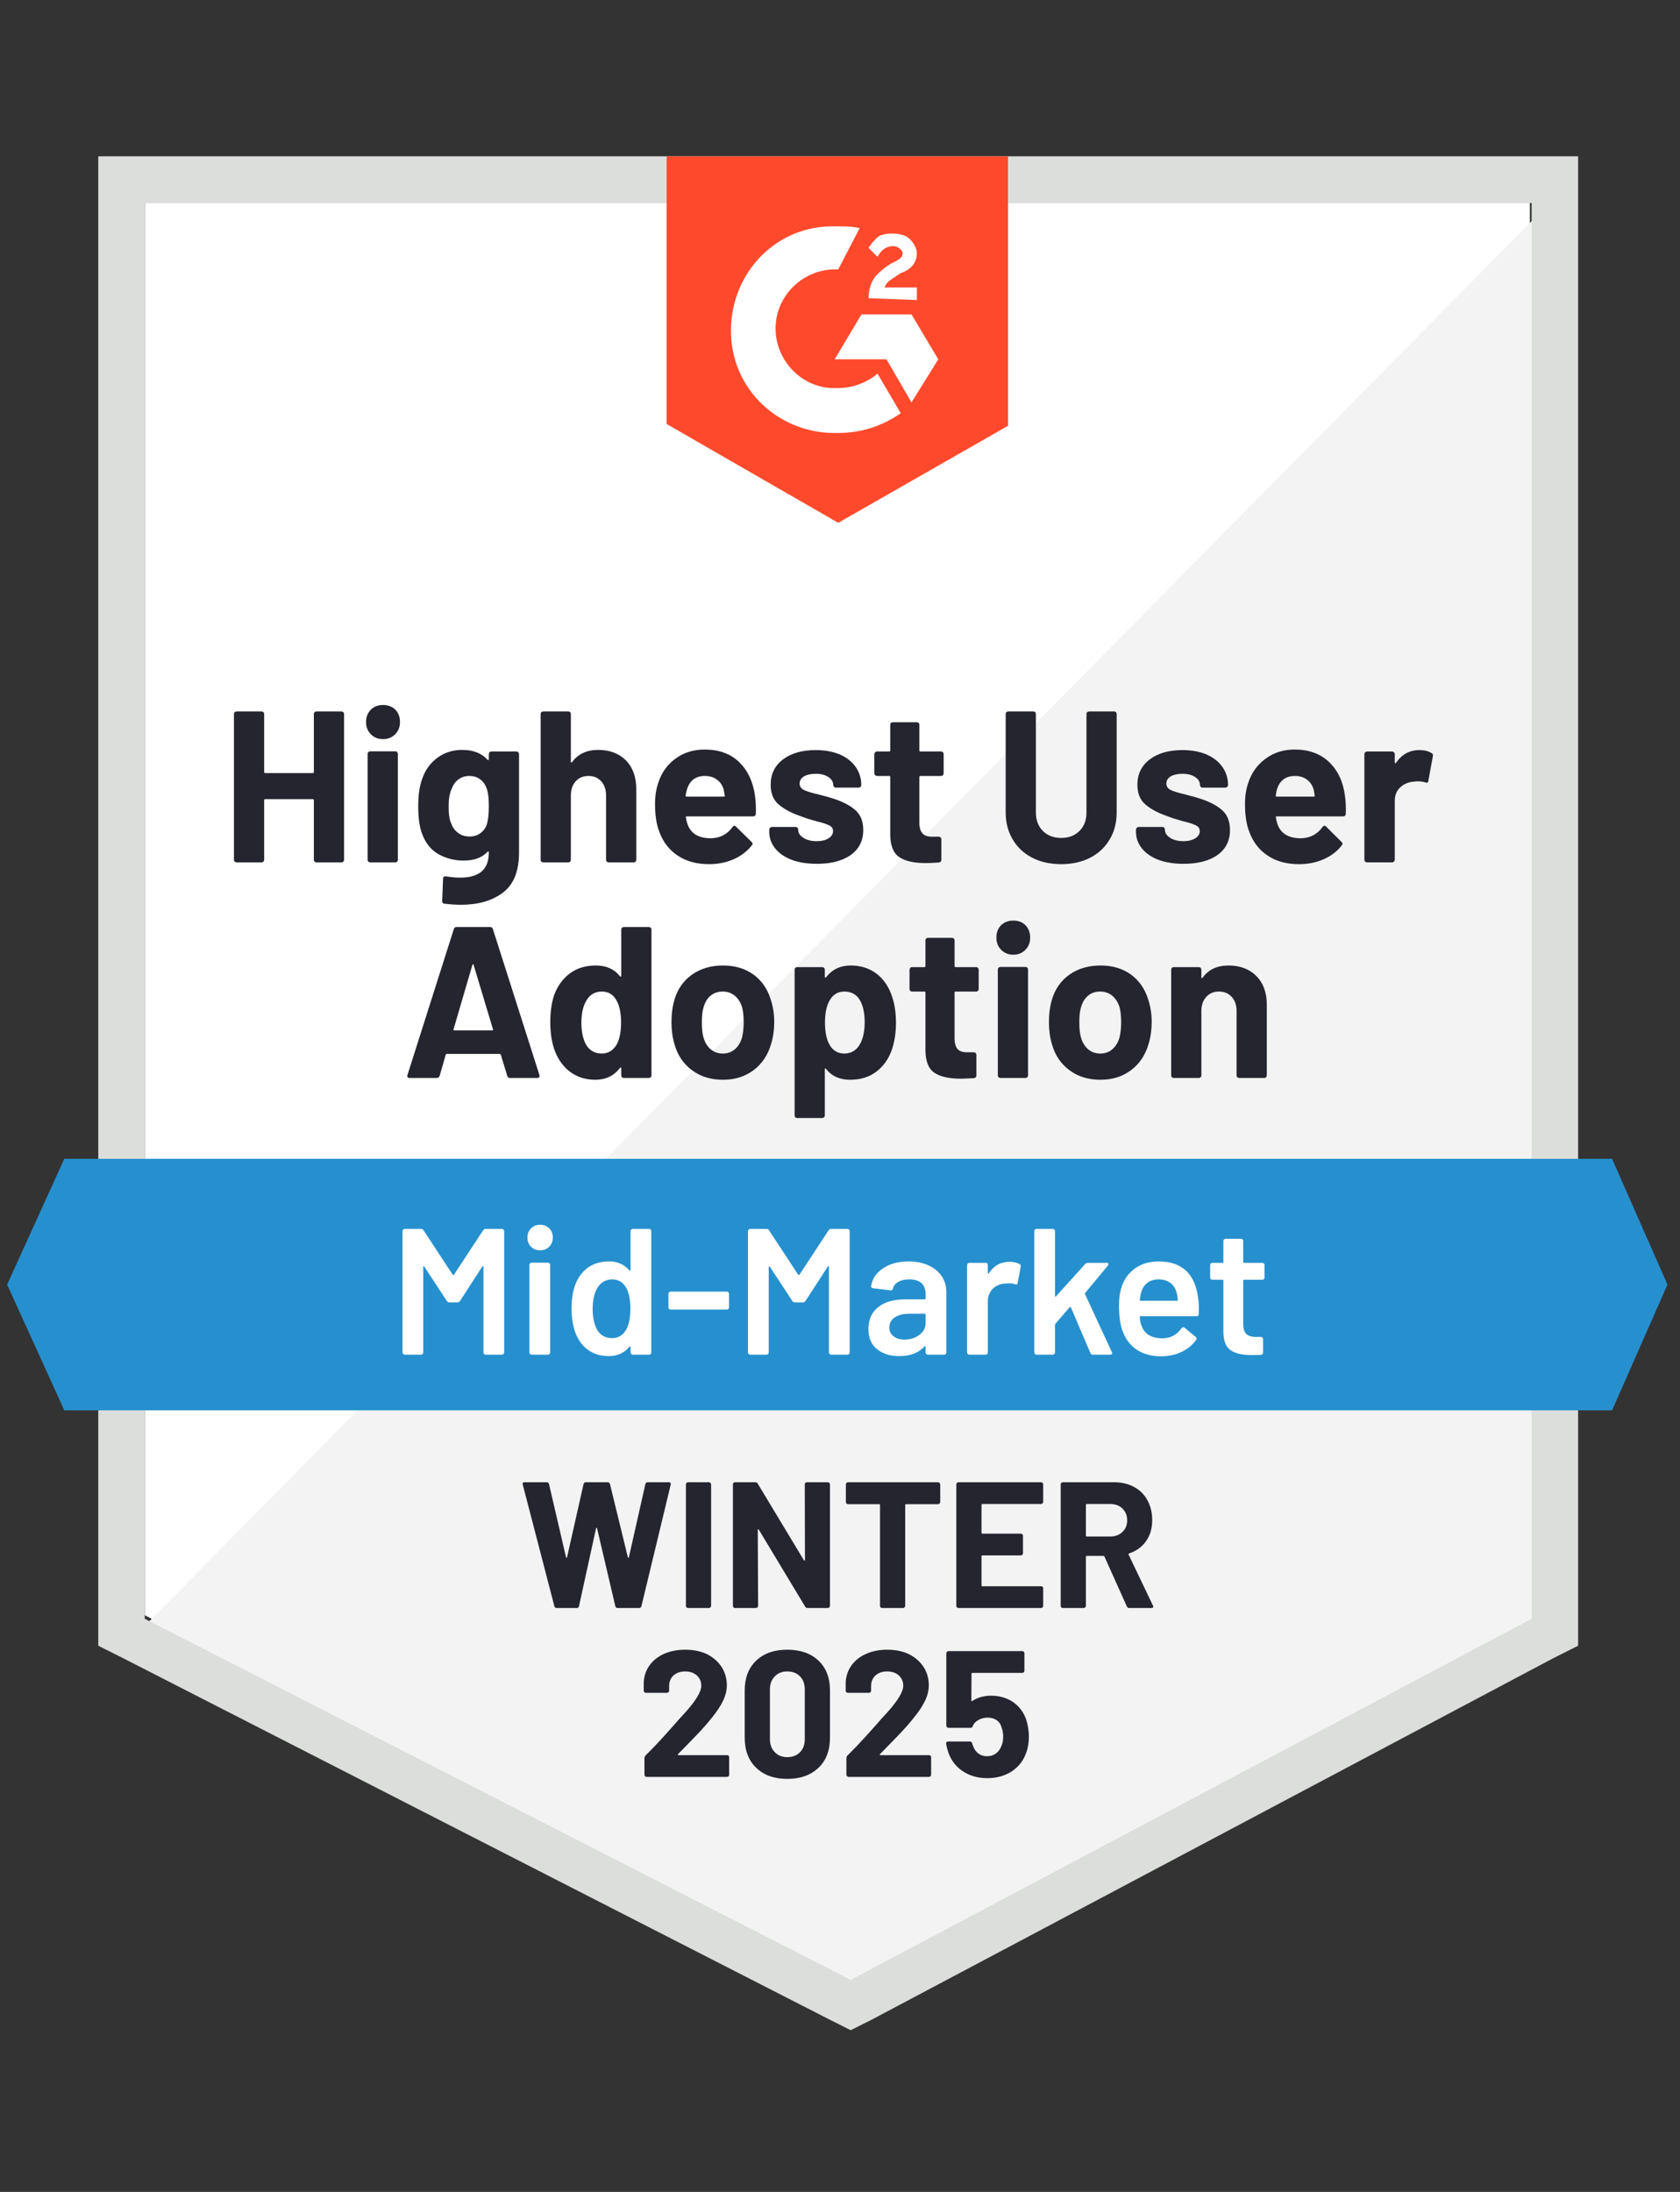 <svg width="92" height="120" viewBox="0 0 92 120" fill="none" xmlns="http://www.w3.org/2000/svg">
<rect x="0" y="0" width="92" height="120" fill="#333333" stroke="none"/>
<path d="M7.927 88.427L46.587 108.197L83.778 88.427V11.115H7.927V88.427Z" fill="white"/>
<path d="M84.561 11.41L7.144 89.804L47.272 109.771L84.561 90.591V11.41Z" fill="#F2F3F2"/>
<path d="M5.382 36.885V90.098L6.752 90.786L45.412 110.557L46.586 111.147L47.761 110.557L85.05 90.786L86.42 90.098V8.557H5.382V36.885ZM7.927 88.622V11.114H83.875V88.622L46.586 108.393L7.927 88.622Z" fill="#DCDEDC"/>
<path d="M45.903 12.393C46.294 12.393 46.686 12.393 47.077 12.491L45.903 14.753C44.141 14.655 42.575 16.032 42.477 17.802C42.379 19.573 43.749 21.147 45.511 21.245H45.903C46.686 21.245 47.468 20.95 48.056 20.458L49.328 22.622C48.349 23.311 47.175 23.704 45.903 23.704C42.771 23.802 40.128 21.442 40.03 18.294C39.932 15.147 42.281 12.491 45.413 12.393H45.903ZM49.915 17.212L51.383 19.671L49.915 22.032L48.545 19.671H45.707L47.175 17.212H49.915ZM47.566 16.327C47.566 15.934 47.664 15.54 47.86 15.245C48.056 14.95 48.447 14.655 48.741 14.458L48.937 14.36C49.328 14.163 49.426 14.065 49.426 13.868C49.426 13.671 49.132 13.475 48.937 13.475C48.545 13.475 48.252 13.671 48.056 14.065L47.566 13.573C47.664 13.376 47.86 13.18 48.056 12.983C48.349 12.786 48.643 12.786 48.937 12.786C49.23 12.786 49.622 12.884 49.818 13.081C50.013 13.278 50.209 13.573 50.209 13.868C50.209 14.36 49.915 14.753 49.328 14.95L49.035 15.147C48.741 15.344 48.545 15.442 48.447 15.737H50.209V16.425L47.566 16.327ZM45.903 28.622L55.2 23.311V8.557H36.507V23.212L45.903 28.622Z" fill="#FF492C"/>
<path d="M88.28 63.441H3.523L0.391 70.327L3.523 77.212H88.28L91.314 70.327L88.28 63.441Z" fill="#2690CE"/>
<path d="M27.924 59.015C27.845 59.015 27.796 58.976 27.777 58.897L27.424 57.737C27.405 57.711 27.385 57.697 27.366 57.697H24.469C24.449 57.697 24.43 57.711 24.41 57.737L24.077 58.897C24.051 58.976 23.999 59.015 23.921 59.015H22.433C22.381 59.015 22.345 59.002 22.325 58.976C22.299 58.95 22.296 58.907 22.315 58.848L24.85 50.871C24.87 50.792 24.919 50.753 24.997 50.753H26.847C26.925 50.753 26.974 50.792 26.994 50.871L29.538 58.848C29.545 58.868 29.548 58.888 29.548 58.907C29.548 58.979 29.506 59.015 29.421 59.015H27.924ZM24.84 56.34C24.828 56.386 24.84 56.409 24.88 56.409H26.955C27 56.409 27.013 56.386 26.994 56.34L25.937 52.828C25.93 52.796 25.92 52.783 25.907 52.789C25.888 52.796 25.875 52.809 25.868 52.828L24.84 56.34ZM34.021 50.891C34.021 50.851 34.034 50.819 34.06 50.792C34.086 50.766 34.119 50.753 34.158 50.753H35.538C35.577 50.753 35.61 50.766 35.636 50.792C35.662 50.819 35.675 50.851 35.675 50.891V58.878C35.675 58.917 35.662 58.95 35.636 58.976C35.61 59.002 35.577 59.015 35.538 59.015H34.158C34.119 59.015 34.086 59.002 34.06 58.976C34.034 58.95 34.021 58.917 34.021 58.878V58.484C34.021 58.458 34.014 58.445 34.001 58.445C33.982 58.438 33.965 58.445 33.952 58.465C33.62 58.897 33.169 59.114 32.602 59.114C32.054 59.114 31.581 58.96 31.183 58.651C30.791 58.343 30.507 57.92 30.331 57.383C30.201 56.976 30.135 56.501 30.135 55.956C30.135 55.399 30.204 54.91 30.341 54.491C30.524 53.992 30.808 53.596 31.192 53.301C31.584 53.005 32.063 52.858 32.631 52.858C33.199 52.858 33.639 53.055 33.952 53.448C33.965 53.468 33.982 53.474 34.001 53.468C34.014 53.461 34.021 53.445 34.021 53.419V50.891ZM33.776 57.176C33.933 56.881 34.011 56.484 34.011 55.986C34.011 55.455 33.923 55.042 33.747 54.746C33.571 54.438 33.31 54.284 32.964 54.284C32.599 54.284 32.321 54.438 32.132 54.746C31.936 55.048 31.838 55.465 31.838 55.996C31.838 56.468 31.92 56.861 32.083 57.176C32.279 57.511 32.569 57.678 32.954 57.678C33.306 57.678 33.581 57.511 33.776 57.176ZM39.59 59.114C38.931 59.114 38.367 58.94 37.897 58.592C37.427 58.245 37.107 57.773 36.938 57.176C36.827 56.802 36.771 56.399 36.771 55.966C36.771 55.507 36.827 55.091 36.938 54.717C37.114 54.133 37.437 53.678 37.907 53.35C38.376 53.022 38.941 52.858 39.6 52.858C40.239 52.858 40.787 53.019 41.244 53.34C41.701 53.668 42.02 54.124 42.203 54.707C42.334 55.101 42.399 55.514 42.399 55.947C42.399 56.373 42.343 56.77 42.232 57.137C42.056 57.753 41.736 58.235 41.273 58.583C40.81 58.937 40.249 59.114 39.59 59.114ZM39.59 57.678C39.844 57.678 40.063 57.599 40.246 57.442C40.428 57.284 40.559 57.068 40.637 56.792C40.696 56.543 40.725 56.268 40.725 55.966C40.725 55.638 40.696 55.36 40.637 55.13C40.546 54.861 40.412 54.655 40.236 54.511C40.053 54.36 39.835 54.284 39.58 54.284C39.313 54.284 39.091 54.36 38.915 54.511C38.738 54.655 38.611 54.861 38.533 55.13C38.468 55.32 38.435 55.599 38.435 55.966C38.435 56.32 38.464 56.596 38.523 56.792C38.601 57.068 38.732 57.284 38.915 57.442C39.097 57.599 39.322 57.678 39.59 57.678ZM48.858 54.579C48.995 54.979 49.064 55.451 49.064 55.996C49.064 56.54 48.989 57.032 48.839 57.471C48.663 57.976 48.379 58.376 47.987 58.671C47.602 58.966 47.123 59.114 46.549 59.114C45.987 59.114 45.55 58.917 45.237 58.524C45.224 58.497 45.208 58.487 45.188 58.494C45.175 58.501 45.169 58.517 45.169 58.543V61.071C45.169 61.111 45.156 61.143 45.13 61.169C45.097 61.196 45.061 61.209 45.022 61.209H43.652C43.612 61.209 43.58 61.196 43.554 61.169C43.528 61.143 43.515 61.111 43.515 61.071V53.094C43.515 53.055 43.528 53.019 43.554 52.986C43.58 52.96 43.612 52.947 43.652 52.947H45.022C45.061 52.947 45.097 52.96 45.13 52.986C45.156 53.019 45.169 53.055 45.169 53.094V53.478C45.169 53.504 45.175 53.517 45.188 53.517C45.208 53.524 45.224 53.52 45.237 53.507C45.563 53.074 46.017 52.858 46.597 52.858C47.139 52.858 47.609 53.009 48.007 53.31C48.398 53.612 48.682 54.035 48.858 54.579ZM47.057 57.225C47.253 56.917 47.351 56.497 47.351 55.966C47.351 55.474 47.27 55.081 47.106 54.786C46.924 54.451 46.633 54.284 46.235 54.284C45.877 54.284 45.606 54.451 45.423 54.786C45.26 55.074 45.178 55.474 45.178 55.986C45.178 56.511 45.263 56.917 45.433 57.206C45.616 57.52 45.883 57.678 46.235 57.678C46.588 57.678 46.862 57.527 47.057 57.225ZM53.595 54.137C53.595 54.176 53.582 54.212 53.556 54.245C53.53 54.271 53.498 54.284 53.458 54.284H52.333C52.294 54.284 52.274 54.304 52.274 54.343V56.842C52.274 57.104 52.326 57.297 52.431 57.422C52.535 57.547 52.705 57.609 52.94 57.609H53.331C53.37 57.609 53.403 57.622 53.429 57.648C53.455 57.681 53.468 57.717 53.468 57.756V58.878C53.468 58.963 53.422 59.012 53.331 59.025C52.998 59.045 52.764 59.055 52.627 59.055C51.974 59.055 51.488 58.947 51.168 58.73C50.849 58.514 50.685 58.104 50.679 57.501V54.343C50.679 54.304 50.659 54.284 50.62 54.284H49.945C49.906 54.284 49.873 54.271 49.847 54.245C49.821 54.212 49.808 54.176 49.808 54.137V53.094C49.808 53.055 49.821 53.019 49.847 52.986C49.873 52.96 49.906 52.947 49.945 52.947H50.62C50.659 52.947 50.679 52.927 50.679 52.888V51.481C50.679 51.442 50.692 51.409 50.718 51.383C50.744 51.356 50.777 51.343 50.816 51.343H52.127C52.166 51.343 52.202 51.356 52.235 51.383C52.261 51.409 52.274 51.442 52.274 51.481V52.888C52.274 52.927 52.294 52.947 52.333 52.947H53.458C53.498 52.947 53.53 52.96 53.556 52.986C53.582 53.019 53.595 53.055 53.595 53.094V54.137ZM55.494 52.268C55.227 52.268 55.005 52.179 54.829 52.002C54.652 51.825 54.564 51.602 54.564 51.333C54.564 51.058 54.649 50.832 54.819 50.655C54.995 50.484 55.22 50.399 55.494 50.399C55.768 50.399 55.99 50.484 56.16 50.655C56.329 50.832 56.414 51.058 56.414 51.333C56.414 51.602 56.326 51.825 56.15 52.002C55.974 52.179 55.755 52.268 55.494 52.268ZM54.789 59.015C54.75 59.015 54.714 59.002 54.682 58.976C54.656 58.95 54.643 58.917 54.643 58.878V53.074C54.643 53.035 54.656 53.002 54.682 52.976C54.714 52.95 54.75 52.937 54.789 52.937H56.16C56.199 52.937 56.231 52.95 56.258 52.976C56.284 53.002 56.297 53.035 56.297 53.074V58.878C56.297 58.917 56.284 58.95 56.258 58.976C56.231 59.002 56.199 59.015 56.16 59.015H54.789ZM60.261 59.114C59.602 59.114 59.037 58.94 58.567 58.592C58.097 58.245 57.778 57.773 57.608 57.176C57.497 56.802 57.442 56.399 57.442 55.966C57.442 55.507 57.497 55.091 57.608 54.717C57.784 54.133 58.107 53.678 58.577 53.35C59.047 53.022 59.611 52.858 60.27 52.858C60.91 52.858 61.458 53.019 61.915 53.34C62.371 53.668 62.691 54.124 62.874 54.707C63.004 55.101 63.069 55.514 63.069 55.947C63.069 56.373 63.014 56.77 62.903 57.137C62.727 57.753 62.407 58.235 61.944 58.583C61.481 58.937 60.919 59.114 60.261 59.114ZM60.261 57.678C60.515 57.678 60.734 57.599 60.916 57.442C61.099 57.284 61.23 57.068 61.308 56.792C61.367 56.543 61.396 56.268 61.396 55.966C61.396 55.638 61.367 55.36 61.308 55.13C61.216 54.861 61.083 54.655 60.907 54.511C60.724 54.36 60.505 54.284 60.251 54.284C59.983 54.284 59.761 54.36 59.585 54.511C59.409 54.655 59.282 54.861 59.203 55.13C59.138 55.32 59.106 55.599 59.106 55.966C59.106 56.32 59.135 56.596 59.194 56.792C59.272 57.068 59.403 57.284 59.585 57.442C59.768 57.599 59.993 57.678 60.261 57.678ZM67.278 52.858C67.904 52.858 68.41 53.048 68.795 53.428C69.18 53.815 69.372 54.34 69.372 55.002V58.878C69.372 58.917 69.359 58.95 69.333 58.976C69.307 59.002 69.275 59.015 69.235 59.015H67.855C67.816 59.015 67.784 59.002 67.757 58.976C67.731 58.95 67.718 58.917 67.718 58.878V55.346C67.718 55.032 67.63 54.776 67.454 54.579C67.278 54.383 67.043 54.284 66.749 54.284C66.462 54.284 66.231 54.383 66.055 54.579C65.878 54.776 65.79 55.032 65.79 55.346V58.878C65.79 58.917 65.777 58.95 65.751 58.976C65.725 59.002 65.692 59.015 65.653 59.015H64.273C64.234 59.015 64.201 59.002 64.175 58.976C64.149 58.95 64.136 58.917 64.136 58.878V53.094C64.136 53.055 64.149 53.019 64.175 52.986C64.201 52.96 64.234 52.947 64.273 52.947H65.653C65.692 52.947 65.725 52.96 65.751 52.986C65.777 53.019 65.79 53.055 65.79 53.094V53.507C65.79 53.527 65.797 53.54 65.81 53.547C65.829 53.56 65.843 53.556 65.849 53.537C66.169 53.084 66.645 52.858 67.278 52.858ZM17.187 39.087C17.187 39.048 17.2 39.015 17.226 38.989C17.252 38.963 17.285 38.95 17.324 38.95H18.694C18.733 38.95 18.769 38.963 18.802 38.989C18.828 39.015 18.841 39.048 18.841 39.087V47.074C18.841 47.114 18.828 47.147 18.802 47.173C18.769 47.199 18.733 47.212 18.694 47.212H17.324C17.285 47.212 17.252 47.199 17.226 47.173C17.2 47.147 17.187 47.114 17.187 47.074V43.809C17.187 43.77 17.167 43.75 17.128 43.75H14.525C14.486 43.75 14.466 43.77 14.466 43.809V47.074C14.466 47.114 14.453 47.147 14.427 47.173C14.401 47.199 14.368 47.212 14.329 47.212H12.959C12.92 47.212 12.884 47.199 12.851 47.173C12.825 47.147 12.812 47.114 12.812 47.074V39.087C12.812 39.048 12.825 39.015 12.851 38.989C12.884 38.963 12.92 38.95 12.959 38.95H14.329C14.368 38.95 14.401 38.963 14.427 38.989C14.453 39.015 14.466 39.048 14.466 39.087V42.265C14.466 42.304 14.486 42.324 14.525 42.324H17.128C17.167 42.324 17.187 42.304 17.187 42.265V39.087ZM20.975 40.465C20.707 40.465 20.485 40.376 20.309 40.199C20.133 40.022 20.045 39.799 20.045 39.53C20.045 39.255 20.133 39.029 20.309 38.851C20.479 38.681 20.701 38.596 20.975 38.596C21.249 38.596 21.474 38.681 21.65 38.851C21.82 39.029 21.904 39.255 21.904 39.53C21.904 39.799 21.816 40.022 21.64 40.199C21.464 40.376 21.242 40.465 20.975 40.465ZM20.27 47.212C20.231 47.212 20.198 47.199 20.172 47.173C20.146 47.147 20.133 47.114 20.133 47.074V41.271C20.133 41.232 20.146 41.199 20.172 41.173C20.198 41.147 20.231 41.133 20.27 41.133H21.65C21.689 41.133 21.722 41.147 21.748 41.173C21.774 41.199 21.787 41.232 21.787 41.271V47.074C21.787 47.114 21.774 47.147 21.748 47.173C21.722 47.199 21.689 47.212 21.65 47.212H20.27ZM26.769 41.291C26.769 41.251 26.782 41.215 26.808 41.183C26.834 41.156 26.866 41.143 26.906 41.143H28.286C28.325 41.143 28.357 41.156 28.384 41.183C28.41 41.215 28.423 41.251 28.423 41.291V46.671C28.423 47.701 28.126 48.435 27.532 48.874C26.945 49.314 26.185 49.533 25.252 49.533C24.977 49.533 24.671 49.514 24.332 49.474C24.253 49.468 24.214 49.419 24.214 49.327L24.263 48.107C24.263 48.009 24.319 47.966 24.43 47.979C24.71 48.025 24.968 48.048 25.203 48.048C25.705 48.048 26.09 47.94 26.358 47.724C26.632 47.501 26.769 47.147 26.769 46.661C26.769 46.635 26.759 46.619 26.739 46.612C26.726 46.612 26.713 46.619 26.7 46.632C26.4 46.953 25.963 47.114 25.389 47.114C24.88 47.114 24.413 46.992 23.989 46.75C23.565 46.501 23.262 46.101 23.079 45.55C22.961 45.189 22.903 44.72 22.903 44.143C22.903 43.527 22.974 43.029 23.118 42.648C23.281 42.163 23.558 41.776 23.95 41.487C24.341 41.199 24.795 41.055 25.31 41.055C25.911 41.055 26.374 41.235 26.7 41.596C26.713 41.609 26.726 41.615 26.739 41.615C26.759 41.609 26.769 41.592 26.769 41.566V41.291ZM26.671 45.097C26.736 44.861 26.769 44.54 26.769 44.133C26.769 43.891 26.759 43.701 26.739 43.563C26.726 43.432 26.7 43.307 26.661 43.189C26.589 42.973 26.472 42.802 26.309 42.678C26.145 42.547 25.943 42.481 25.702 42.481C25.467 42.481 25.265 42.547 25.095 42.678C24.932 42.802 24.811 42.973 24.733 43.189C24.622 43.425 24.567 43.743 24.567 44.143C24.567 44.583 24.615 44.897 24.713 45.087C24.785 45.297 24.909 45.468 25.085 45.599C25.261 45.73 25.47 45.796 25.712 45.796C25.959 45.796 26.165 45.73 26.328 45.599C26.498 45.468 26.612 45.301 26.671 45.097ZM32.758 41.055C33.385 41.055 33.89 41.245 34.275 41.625C34.654 42.012 34.843 42.537 34.843 43.199V47.074C34.843 47.114 34.83 47.147 34.804 47.173C34.778 47.199 34.745 47.212 34.706 47.212H33.336C33.297 47.212 33.261 47.199 33.228 47.173C33.202 47.147 33.189 47.114 33.189 47.074V43.543C33.189 43.228 33.101 42.973 32.925 42.776C32.749 42.579 32.517 42.481 32.23 42.481C31.936 42.481 31.701 42.579 31.525 42.776C31.349 42.973 31.261 43.228 31.261 43.543V47.074C31.261 47.114 31.248 47.147 31.222 47.173C31.196 47.199 31.163 47.212 31.124 47.212H29.754C29.715 47.212 29.679 47.199 29.646 47.173C29.62 47.147 29.607 47.114 29.607 47.074V39.087C29.607 39.048 29.62 39.015 29.646 38.989C29.679 38.963 29.715 38.95 29.754 38.95H31.124C31.163 38.95 31.196 38.963 31.222 38.989C31.248 39.015 31.261 39.048 31.261 39.087V41.704C31.261 41.724 31.271 41.737 31.29 41.743C31.303 41.756 31.313 41.753 31.32 41.733C31.646 41.281 32.126 41.055 32.758 41.055ZM41.342 43.553C41.388 43.855 41.404 44.189 41.391 44.556C41.384 44.648 41.332 44.694 41.234 44.694H37.603C37.557 44.694 37.544 44.714 37.564 44.753C37.584 44.91 37.626 45.068 37.691 45.225C37.893 45.671 38.308 45.894 38.934 45.894C39.437 45.881 39.831 45.674 40.118 45.274C40.151 45.228 40.187 45.206 40.226 45.206C40.252 45.206 40.278 45.222 40.304 45.255L41.156 46.091C41.195 46.13 41.215 46.166 41.215 46.199C41.215 46.212 41.198 46.242 41.166 46.288C40.905 46.615 40.572 46.868 40.167 47.045C39.763 47.222 39.316 47.31 38.827 47.31C38.154 47.31 37.587 47.156 37.123 46.848C36.654 46.54 36.318 46.111 36.115 45.56C35.952 45.166 35.871 44.651 35.871 44.015C35.871 43.583 35.929 43.199 36.047 42.865C36.223 42.307 36.536 41.865 36.986 41.537C37.437 41.202 37.972 41.035 38.592 41.035C39.375 41.035 40.004 41.265 40.48 41.724C40.95 42.183 41.237 42.792 41.342 43.553ZM38.601 42.481C38.112 42.481 37.789 42.714 37.632 43.179C37.6 43.278 37.57 43.402 37.544 43.553C37.544 43.592 37.564 43.612 37.603 43.612H39.639C39.684 43.612 39.701 43.592 39.688 43.553C39.649 43.324 39.629 43.212 39.629 43.219C39.557 42.983 39.433 42.802 39.257 42.678C39.081 42.547 38.862 42.481 38.601 42.481ZM44.738 47.291C44.209 47.291 43.749 47.219 43.358 47.074C42.967 46.924 42.663 46.714 42.448 46.445C42.232 46.176 42.125 45.874 42.125 45.54V45.422C42.125 45.383 42.141 45.346 42.174 45.314C42.2 45.288 42.232 45.274 42.272 45.274H43.573C43.612 45.274 43.645 45.288 43.671 45.314C43.697 45.346 43.71 45.383 43.71 45.422V45.432C43.71 45.602 43.808 45.75 44.004 45.874C44.193 45.992 44.435 46.051 44.728 46.051C44.989 46.051 45.205 45.999 45.374 45.894C45.537 45.789 45.619 45.658 45.619 45.501C45.619 45.356 45.547 45.251 45.404 45.186C45.267 45.114 45.035 45.038 44.709 44.96C44.343 44.861 44.056 44.77 43.847 44.684C43.345 44.514 42.944 44.301 42.644 44.045C42.35 43.796 42.203 43.435 42.203 42.963C42.203 42.379 42.428 41.917 42.878 41.576C43.329 41.235 43.926 41.065 44.669 41.065C45.165 41.065 45.602 41.143 45.981 41.301C46.359 41.465 46.65 41.691 46.852 41.979C47.061 42.274 47.165 42.605 47.165 42.973C47.165 43.012 47.152 43.045 47.126 43.071C47.1 43.104 47.067 43.12 47.028 43.12H45.766C45.727 43.12 45.694 43.104 45.668 43.071C45.642 43.045 45.629 43.012 45.629 42.973C45.629 42.802 45.541 42.658 45.364 42.54C45.188 42.422 44.956 42.363 44.669 42.363C44.408 42.363 44.196 42.409 44.033 42.501C43.87 42.599 43.789 42.73 43.789 42.894C43.789 43.051 43.867 43.169 44.023 43.248C44.187 43.327 44.454 43.409 44.826 43.494C44.917 43.52 45.015 43.547 45.12 43.573C45.231 43.599 45.348 43.632 45.472 43.671C46.033 43.835 46.474 44.048 46.793 44.31C47.113 44.566 47.273 44.943 47.273 45.442C47.273 46.025 47.044 46.481 46.588 46.809C46.131 47.13 45.514 47.291 44.738 47.291ZM51.677 42.333C51.677 42.373 51.664 42.409 51.638 42.442C51.612 42.468 51.579 42.481 51.54 42.481H50.405C50.366 42.481 50.346 42.501 50.346 42.54V45.038C50.346 45.301 50.401 45.494 50.512 45.619C50.617 45.743 50.786 45.806 51.021 45.806H51.403C51.442 45.806 51.478 45.819 51.511 45.845C51.537 45.878 51.55 45.914 51.55 45.953V47.074C51.55 47.16 51.501 47.209 51.403 47.222C51.077 47.242 50.842 47.251 50.698 47.251C50.052 47.251 49.57 47.143 49.25 46.927C48.924 46.711 48.757 46.301 48.751 45.697V42.54C48.751 42.501 48.731 42.481 48.692 42.481H48.026C47.987 42.481 47.955 42.468 47.929 42.442C47.896 42.409 47.88 42.373 47.88 42.333V41.291C47.88 41.251 47.896 41.215 47.929 41.183C47.955 41.156 47.987 41.143 48.026 41.143H48.692C48.731 41.143 48.751 41.124 48.751 41.084V39.678C48.751 39.638 48.764 39.605 48.79 39.579C48.822 39.553 48.858 39.54 48.898 39.54H50.209C50.248 39.54 50.281 39.553 50.307 39.579C50.333 39.605 50.346 39.638 50.346 39.678V41.084C50.346 41.124 50.366 41.143 50.405 41.143H51.54C51.579 41.143 51.612 41.156 51.638 41.183C51.664 41.215 51.677 41.251 51.677 41.291V42.333ZM58.117 47.31C57.51 47.31 56.978 47.192 56.522 46.956C56.065 46.72 55.709 46.386 55.455 45.953C55.2 45.527 55.073 45.035 55.073 44.478V39.087C55.073 39.048 55.086 39.015 55.112 38.989C55.139 38.963 55.171 38.95 55.21 38.95H56.59C56.63 38.95 56.662 38.963 56.688 38.989C56.714 39.015 56.727 39.048 56.727 39.087V44.487C56.727 44.901 56.855 45.235 57.109 45.491C57.364 45.746 57.7 45.874 58.117 45.874C58.528 45.874 58.861 45.746 59.115 45.491C59.37 45.235 59.497 44.901 59.497 44.487V39.087C59.497 39.048 59.51 39.015 59.536 38.989C59.569 38.963 59.605 38.95 59.644 38.95H61.014C61.053 38.95 61.086 38.963 61.112 38.989C61.138 39.015 61.151 39.048 61.151 39.087V44.478C61.151 45.035 61.024 45.527 60.77 45.953C60.515 46.386 60.159 46.72 59.703 46.956C59.246 47.192 58.717 47.31 58.117 47.31ZM64.821 47.291C64.293 47.291 63.833 47.219 63.441 47.074C63.05 46.924 62.746 46.714 62.531 46.445C62.316 46.176 62.208 45.874 62.208 45.54V45.422C62.208 45.383 62.224 45.346 62.257 45.314C62.283 45.288 62.316 45.274 62.355 45.274H63.657C63.696 45.274 63.728 45.288 63.755 45.314C63.781 45.346 63.794 45.383 63.794 45.422V45.432C63.794 45.602 63.892 45.75 64.087 45.874C64.276 45.992 64.518 46.051 64.812 46.051C65.073 46.051 65.288 45.999 65.457 45.894C65.621 45.789 65.702 45.658 65.702 45.501C65.702 45.356 65.63 45.251 65.487 45.186C65.35 45.114 65.118 45.038 64.792 44.96C64.427 44.861 64.139 44.77 63.931 44.684C63.428 44.514 63.027 44.301 62.727 44.045C62.433 43.796 62.286 43.435 62.286 42.963C62.286 42.379 62.512 41.917 62.962 41.576C63.412 41.235 64.009 41.065 64.753 41.065C65.249 41.065 65.686 41.143 66.064 41.301C66.443 41.465 66.733 41.691 66.935 41.979C67.144 42.274 67.249 42.605 67.249 42.973C67.249 43.012 67.236 43.045 67.209 43.071C67.183 43.104 67.151 43.12 67.112 43.12H65.849C65.81 43.12 65.777 43.104 65.751 43.071C65.725 43.045 65.712 43.012 65.712 42.973C65.712 42.802 65.624 42.658 65.448 42.54C65.272 42.422 65.04 42.363 64.753 42.363C64.492 42.363 64.28 42.409 64.117 42.501C63.954 42.599 63.872 42.73 63.872 42.894C63.872 43.051 63.95 43.169 64.107 43.248C64.27 43.327 64.537 43.409 64.909 43.494C65.001 43.52 65.099 43.547 65.203 43.573C65.314 43.599 65.431 43.632 65.555 43.671C66.117 43.835 66.557 44.048 66.877 44.31C67.196 44.566 67.356 44.943 67.356 45.442C67.356 46.025 67.128 46.481 66.671 46.809C66.214 47.13 65.598 47.291 64.821 47.291ZM73.65 43.553C73.695 43.855 73.711 44.189 73.698 44.556C73.692 44.648 73.64 44.694 73.542 44.694H69.921C69.868 44.694 69.852 44.714 69.872 44.753C69.891 44.91 69.934 45.068 69.999 45.225C70.201 45.671 70.615 45.894 71.242 45.894C71.744 45.881 72.139 45.674 72.426 45.274C72.459 45.228 72.495 45.206 72.534 45.206C72.56 45.206 72.589 45.222 72.622 45.255L73.463 46.091C73.503 46.13 73.522 46.166 73.522 46.199C73.522 46.212 73.506 46.242 73.473 46.288C73.219 46.615 72.886 46.868 72.475 47.045C72.07 47.222 71.624 47.31 71.134 47.31C70.462 47.31 69.894 47.156 69.431 46.848C68.961 46.54 68.625 46.111 68.423 45.56C68.26 45.166 68.178 44.651 68.178 44.015C68.178 43.583 68.237 43.199 68.355 42.865C68.537 42.307 68.854 41.865 69.304 41.537C69.754 41.202 70.286 41.035 70.899 41.035C71.682 41.035 72.312 41.265 72.788 41.724C73.264 42.183 73.552 42.792 73.65 43.553ZM70.919 42.481C70.423 42.481 70.097 42.714 69.94 43.179C69.907 43.278 69.881 43.402 69.862 43.553C69.862 43.592 69.881 43.612 69.921 43.612H71.947C71.992 43.612 72.008 43.592 71.995 43.553C71.956 43.324 71.937 43.212 71.937 43.219C71.865 42.983 71.741 42.802 71.565 42.678C71.389 42.547 71.173 42.481 70.919 42.481ZM77.731 41.065C78.011 41.065 78.233 41.12 78.396 41.232C78.462 41.258 78.484 41.317 78.465 41.409L78.22 42.746C78.214 42.845 78.158 42.874 78.054 42.835C77.936 42.796 77.799 42.776 77.643 42.776C77.584 42.776 77.499 42.783 77.388 42.796C77.108 42.822 76.87 42.927 76.674 43.111C76.478 43.294 76.38 43.54 76.38 43.848V47.074C76.38 47.114 76.364 47.147 76.331 47.173C76.305 47.199 76.272 47.212 76.233 47.212H74.863C74.824 47.212 74.791 47.199 74.765 47.173C74.733 47.147 74.716 47.114 74.716 47.074V41.291C74.716 41.251 74.733 41.215 74.765 41.183C74.791 41.156 74.824 41.143 74.863 41.143H76.233C76.272 41.143 76.305 41.156 76.331 41.183C76.364 41.215 76.38 41.251 76.38 41.291V41.733C76.38 41.76 76.387 41.776 76.4 41.783C76.413 41.789 76.426 41.786 76.439 41.773C76.758 41.301 77.189 41.065 77.731 41.065Z" fill="#252530"/>
<path d="M26.456 67.358C26.488 67.305 26.534 67.279 26.593 67.279H27.493C27.526 67.279 27.552 67.292 27.571 67.318C27.597 67.338 27.61 67.364 27.61 67.397V74.046C27.61 74.079 27.597 74.105 27.571 74.125C27.552 74.151 27.526 74.164 27.493 74.164H26.593C26.56 74.164 26.531 74.151 26.505 74.125C26.485 74.105 26.475 74.079 26.475 74.046V69.354C26.475 69.335 26.469 69.322 26.456 69.315C26.436 69.308 26.423 69.315 26.416 69.335L25.193 71.223C25.16 71.276 25.115 71.302 25.056 71.302H24.606C24.547 71.302 24.501 71.276 24.469 71.223L23.235 69.344C23.229 69.325 23.219 69.318 23.206 69.325C23.187 69.331 23.177 69.344 23.177 69.364V74.046C23.177 74.079 23.164 74.105 23.138 74.125C23.118 74.151 23.092 74.164 23.059 74.164H22.159C22.126 74.164 22.1 74.151 22.081 74.125C22.055 74.105 22.041 74.079 22.041 74.046V67.397C22.041 67.364 22.055 67.338 22.081 67.318C22.1 67.292 22.126 67.279 22.159 67.279H23.059C23.118 67.279 23.164 67.305 23.196 67.358L24.792 69.787C24.805 69.8 24.818 69.807 24.831 69.807C24.844 69.807 24.854 69.8 24.86 69.787L26.456 67.358ZM29.578 68.45C29.375 68.45 29.209 68.384 29.078 68.253C28.948 68.122 28.883 67.954 28.883 67.751C28.883 67.548 28.948 67.381 29.078 67.249C29.209 67.118 29.375 67.053 29.578 67.053C29.78 67.053 29.946 67.118 30.077 67.249C30.207 67.381 30.273 67.548 30.273 67.751C30.273 67.954 30.207 68.122 30.077 68.253C29.946 68.384 29.78 68.45 29.578 68.45ZM29.108 74.164C29.075 74.164 29.049 74.151 29.03 74.125C29.003 74.105 28.99 74.079 28.99 74.046V69.246C28.99 69.213 29.003 69.187 29.03 69.168C29.049 69.141 29.075 69.128 29.108 69.128H30.008C30.041 69.128 30.07 69.141 30.096 69.168C30.116 69.187 30.126 69.213 30.126 69.246V74.046C30.126 74.079 30.116 74.105 30.096 74.125C30.07 74.151 30.041 74.164 30.008 74.164H29.108ZM34.53 67.397C34.53 67.364 34.543 67.338 34.569 67.318C34.589 67.292 34.615 67.279 34.648 67.279H35.548C35.581 67.279 35.61 67.292 35.636 67.318C35.656 67.338 35.665 67.364 35.665 67.397V74.046C35.665 74.079 35.656 74.105 35.636 74.125C35.61 74.151 35.581 74.164 35.548 74.164H34.648C34.615 74.164 34.589 74.151 34.569 74.125C34.543 74.105 34.53 74.079 34.53 74.046V73.751C34.53 73.731 34.523 73.718 34.51 73.712C34.497 73.705 34.484 73.712 34.471 73.731C34.184 74.072 33.809 74.243 33.346 74.243C32.883 74.243 32.491 74.122 32.171 73.879C31.852 73.636 31.62 73.299 31.476 72.866C31.359 72.499 31.3 72.089 31.3 71.636C31.3 71.171 31.356 70.771 31.467 70.436C31.61 70.004 31.842 69.666 32.161 69.423C32.481 69.181 32.883 69.059 33.365 69.059C33.816 69.059 34.184 69.223 34.471 69.551C34.484 69.564 34.497 69.571 34.51 69.571C34.523 69.564 34.53 69.551 34.53 69.531V67.397ZM34.295 72.787C34.445 72.518 34.52 72.138 34.52 71.646C34.52 71.135 34.439 70.745 34.276 70.476C34.099 70.187 33.851 70.043 33.532 70.043C33.199 70.043 32.938 70.181 32.749 70.456C32.553 70.745 32.455 71.144 32.455 71.656C32.455 72.115 32.533 72.492 32.69 72.787C32.873 73.102 33.15 73.259 33.522 73.259C33.855 73.259 34.112 73.102 34.295 72.787ZM36.722 71.695C36.69 71.695 36.664 71.686 36.644 71.666C36.618 71.64 36.605 71.61 36.605 71.577V70.83C36.605 70.797 36.618 70.767 36.644 70.741C36.664 70.722 36.69 70.712 36.722 70.712H39.805C39.838 70.712 39.864 70.722 39.884 70.741C39.91 70.767 39.923 70.797 39.923 70.83V71.577C39.923 71.61 39.91 71.64 39.884 71.666C39.864 71.686 39.838 71.695 39.805 71.695H36.722ZM45.374 67.358C45.407 67.305 45.453 67.279 45.511 67.279H46.412C46.444 67.279 46.474 67.292 46.5 67.318C46.519 67.338 46.529 67.364 46.529 67.397V74.046C46.529 74.079 46.519 74.105 46.5 74.125C46.474 74.151 46.444 74.164 46.412 74.164H45.511C45.479 74.164 45.453 74.151 45.433 74.125C45.407 74.105 45.394 74.079 45.394 74.046V69.354C45.394 69.335 45.387 69.322 45.374 69.315C45.355 69.308 45.342 69.315 45.335 69.335L44.112 71.223C44.079 71.276 44.033 71.302 43.975 71.302H43.525C43.466 71.302 43.42 71.276 43.388 71.223L42.154 69.344C42.148 69.325 42.138 69.318 42.125 69.325C42.105 69.331 42.096 69.344 42.096 69.364V74.046C42.096 74.079 42.086 74.105 42.066 74.125C42.04 74.151 42.011 74.164 41.978 74.164H41.078C41.045 74.164 41.019 74.151 40.999 74.125C40.973 74.105 40.96 74.079 40.96 74.046V67.397C40.96 67.364 40.973 67.338 40.999 67.318C41.019 67.292 41.045 67.279 41.078 67.279H41.978C42.037 67.279 42.083 67.305 42.115 67.358L43.71 69.787C43.724 69.8 43.736 69.807 43.75 69.807C43.763 69.807 43.772 69.8 43.779 69.787L45.374 67.358ZM49.759 69.059C50.17 69.059 50.532 69.131 50.845 69.276C51.158 69.42 51.4 69.617 51.57 69.866C51.739 70.122 51.824 70.41 51.824 70.731V74.046C51.824 74.079 51.814 74.105 51.795 74.125C51.769 74.151 51.739 74.164 51.707 74.164H50.806C50.774 74.164 50.748 74.151 50.728 74.125C50.702 74.105 50.689 74.079 50.689 74.046V73.731C50.689 73.712 50.682 73.699 50.669 73.692C50.656 73.692 50.643 73.699 50.63 73.712C50.31 74.066 49.847 74.243 49.24 74.243C48.751 74.243 48.35 74.118 48.036 73.869C47.717 73.62 47.557 73.249 47.557 72.758C47.557 72.246 47.736 71.846 48.095 71.558C48.447 71.276 48.947 71.135 49.593 71.135H50.64C50.672 71.135 50.689 71.118 50.689 71.085V70.85C50.689 70.594 50.614 70.394 50.464 70.249C50.314 70.112 50.089 70.043 49.788 70.043C49.54 70.043 49.341 70.089 49.191 70.181C49.035 70.266 48.937 70.387 48.898 70.544C48.878 70.623 48.832 70.656 48.761 70.643L47.811 70.525C47.779 70.518 47.753 70.508 47.733 70.495C47.707 70.476 47.697 70.453 47.704 70.427C47.756 70.026 47.971 69.699 48.35 69.443C48.721 69.187 49.191 69.059 49.759 69.059ZM49.524 73.338C49.844 73.338 50.118 73.253 50.346 73.082C50.575 72.912 50.689 72.695 50.689 72.433V71.971C50.689 71.938 50.672 71.922 50.64 71.922H49.818C49.472 71.922 49.201 71.987 49.005 72.118C48.803 72.249 48.702 72.436 48.702 72.679C48.702 72.889 48.78 73.049 48.937 73.161C49.087 73.279 49.283 73.338 49.524 73.338ZM55.289 69.079C55.498 69.079 55.68 69.122 55.837 69.207C55.889 69.233 55.909 69.282 55.896 69.354L55.729 70.24C55.723 70.318 55.677 70.341 55.592 70.308C55.494 70.276 55.38 70.259 55.25 70.259C55.165 70.259 55.099 70.263 55.054 70.269C54.78 70.282 54.551 70.377 54.369 70.554C54.186 70.738 54.095 70.974 54.095 71.263V74.046C54.095 74.079 54.085 74.105 54.065 74.125C54.039 74.151 54.01 74.164 53.977 74.164H53.077C53.044 74.164 53.018 74.151 52.998 74.125C52.972 74.105 52.959 74.079 52.959 74.046V69.256C52.959 69.223 52.972 69.194 52.998 69.168C53.018 69.148 53.044 69.138 53.077 69.138H53.977C54.01 69.138 54.039 69.148 54.065 69.168C54.085 69.194 54.095 69.223 54.095 69.256V69.699C54.095 69.725 54.101 69.738 54.114 69.738C54.121 69.745 54.131 69.738 54.144 69.718C54.418 69.292 54.799 69.079 55.289 69.079ZM56.757 74.164C56.724 74.164 56.698 74.151 56.678 74.125C56.652 74.105 56.639 74.079 56.639 74.046V67.397C56.639 67.364 56.652 67.338 56.678 67.318C56.698 67.292 56.724 67.279 56.757 67.279H57.657C57.69 67.279 57.716 67.292 57.736 67.318C57.762 67.338 57.775 67.364 57.775 67.397V70.948C57.775 70.968 57.781 70.981 57.794 70.987C57.807 70.994 57.82 70.987 57.833 70.968L59.419 69.207C59.465 69.161 59.514 69.138 59.566 69.138H60.603C60.669 69.138 60.701 69.161 60.701 69.207C60.701 69.227 60.691 69.253 60.672 69.285L59.429 70.781C59.409 70.8 59.406 70.823 59.419 70.85L60.887 74.026C60.9 74.053 60.907 74.072 60.907 74.085C60.907 74.138 60.871 74.164 60.799 74.164H59.85C59.784 74.164 59.739 74.135 59.713 74.076L58.646 71.577C58.639 71.564 58.626 71.554 58.607 71.548C58.594 71.548 58.584 71.554 58.577 71.567L57.794 72.472C57.781 72.499 57.775 72.522 57.775 72.541V74.046C57.775 74.079 57.762 74.105 57.736 74.125C57.716 74.151 57.69 74.164 57.657 74.164H56.757ZM65.614 71.085C65.64 71.249 65.653 71.433 65.653 71.636L65.644 71.941C65.644 72.02 65.605 72.059 65.526 72.059H62.463C62.43 72.059 62.414 72.076 62.414 72.109C62.433 72.325 62.463 72.472 62.502 72.551C62.658 73.023 63.04 73.263 63.647 73.269C64.091 73.269 64.443 73.085 64.704 72.718C64.73 72.679 64.763 72.659 64.802 72.659C64.828 72.659 64.851 72.669 64.87 72.689L65.477 73.19C65.536 73.236 65.546 73.289 65.507 73.348C65.304 73.636 65.034 73.859 64.694 74.017C64.362 74.174 63.99 74.253 63.578 74.253C63.07 74.253 62.636 74.138 62.277 73.909C61.925 73.679 61.667 73.358 61.504 72.945C61.354 72.59 61.279 72.099 61.279 71.469C61.279 71.089 61.318 70.781 61.396 70.544C61.526 70.085 61.774 69.722 62.14 69.453C62.499 69.19 62.933 69.059 63.441 69.059C64.727 69.059 65.451 69.735 65.614 71.085ZM63.441 70.043C63.2 70.043 62.998 70.105 62.835 70.23C62.678 70.348 62.567 70.515 62.502 70.731C62.463 70.843 62.437 70.987 62.424 71.164C62.411 71.197 62.424 71.213 62.463 71.213H64.45C64.482 71.213 64.499 71.197 64.499 71.164C64.486 71 64.466 70.876 64.44 70.79C64.381 70.554 64.267 70.371 64.097 70.24C63.921 70.109 63.703 70.043 63.441 70.043ZM69.245 69.945C69.245 69.977 69.236 70.004 69.216 70.023C69.19 70.049 69.16 70.063 69.128 70.063H68.13C68.097 70.063 68.081 70.079 68.081 70.112V72.482C68.081 72.731 68.136 72.912 68.247 73.023C68.351 73.135 68.521 73.19 68.756 73.19H69.05C69.082 73.19 69.108 73.2 69.128 73.22C69.154 73.246 69.167 73.276 69.167 73.308V74.046C69.167 74.118 69.128 74.161 69.05 74.174L68.541 74.184C68.025 74.184 67.64 74.095 67.386 73.918C67.131 73.741 67.001 73.407 66.994 72.915V70.112C66.994 70.079 66.978 70.063 66.945 70.063H66.388C66.355 70.063 66.329 70.049 66.309 70.023C66.283 70.004 66.27 69.977 66.27 69.945V69.256C66.27 69.223 66.283 69.194 66.309 69.168C66.329 69.148 66.355 69.138 66.388 69.138H66.945C66.978 69.138 66.994 69.122 66.994 69.089V67.938C66.994 67.905 67.007 67.876 67.033 67.85C67.053 67.83 67.079 67.82 67.112 67.82H67.963C67.996 67.82 68.022 67.83 68.041 67.85C68.068 67.876 68.081 67.905 68.081 67.938V69.089C68.081 69.122 68.097 69.138 68.13 69.138H69.128C69.16 69.138 69.19 69.148 69.216 69.168C69.236 69.194 69.245 69.223 69.245 69.256V69.945Z" fill="white"/>
<path d="M30.496 88.034C30.424 88.034 30.378 88.001 30.359 87.935L28.627 81.276L28.617 81.237C28.617 81.178 28.653 81.148 28.724 81.148H29.938C30.003 81.148 30.046 81.181 30.065 81.247L30.995 85.25C31.002 85.276 31.011 85.289 31.024 85.289C31.037 85.289 31.047 85.276 31.054 85.25L31.954 81.257C31.974 81.184 32.016 81.148 32.081 81.148H33.266C33.337 81.148 33.383 81.181 33.403 81.247L34.381 85.25C34.388 85.27 34.398 85.283 34.411 85.289C34.424 85.289 34.434 85.276 34.44 85.25L35.34 81.257C35.36 81.184 35.403 81.148 35.468 81.148H36.623C36.714 81.148 36.75 81.191 36.73 81.276L35.125 87.935C35.106 88.001 35.06 88.034 34.988 88.034H33.824C33.758 88.034 33.716 88.001 33.696 87.935L32.698 83.676C32.691 83.65 32.682 83.637 32.669 83.637C32.656 83.637 32.646 83.65 32.639 83.676L31.709 87.925C31.696 87.998 31.654 88.034 31.582 88.034H30.496ZM37.68 88.034C37.647 88.034 37.618 88.021 37.592 87.994C37.572 87.975 37.562 87.948 37.562 87.916V81.266C37.562 81.234 37.572 81.207 37.592 81.188C37.618 81.162 37.647 81.148 37.68 81.148H38.825C38.857 81.148 38.883 81.162 38.903 81.188C38.929 81.207 38.942 81.234 38.942 81.266V87.916C38.942 87.948 38.929 87.975 38.903 87.994C38.883 88.021 38.857 88.034 38.825 88.034H37.68ZM44.071 81.266C44.071 81.234 44.081 81.207 44.1 81.188C44.126 81.162 44.156 81.148 44.188 81.148H45.333C45.366 81.148 45.392 81.162 45.412 81.188C45.438 81.207 45.451 81.234 45.451 81.266V87.916C45.451 87.948 45.438 87.975 45.412 87.994C45.392 88.021 45.366 88.034 45.333 88.034H44.227C44.162 88.034 44.116 88.007 44.09 87.955L41.555 83.745C41.542 83.725 41.529 83.719 41.516 83.725C41.503 83.725 41.497 83.739 41.497 83.765L41.516 87.916C41.516 87.948 41.503 87.975 41.477 87.994C41.458 88.021 41.431 88.034 41.399 88.034H40.254C40.221 88.034 40.192 88.021 40.166 87.994C40.146 87.975 40.136 87.948 40.136 87.916V81.266C40.136 81.234 40.146 81.207 40.166 81.188C40.192 81.162 40.221 81.148 40.254 81.148H41.36C41.425 81.148 41.471 81.175 41.497 81.227L44.022 85.417C44.035 85.437 44.048 85.444 44.061 85.437C44.074 85.437 44.081 85.424 44.081 85.398L44.071 81.266ZM51.372 81.148C51.405 81.148 51.431 81.162 51.45 81.188C51.476 81.207 51.489 81.234 51.489 81.266V82.23C51.489 82.263 51.476 82.289 51.45 82.309C51.431 82.335 51.405 82.348 51.372 82.348H49.62C49.587 82.348 49.571 82.365 49.571 82.398V87.916C49.571 87.948 49.558 87.975 49.532 87.994C49.512 88.021 49.486 88.034 49.454 88.034H48.309C48.276 88.034 48.247 88.021 48.221 87.994C48.201 87.975 48.191 87.948 48.191 87.916V82.398C48.191 82.365 48.175 82.348 48.142 82.348H46.439C46.407 82.348 46.377 82.335 46.351 82.309C46.332 82.289 46.322 82.263 46.322 82.23V81.266C46.322 81.234 46.332 81.207 46.351 81.188C46.377 81.162 46.407 81.148 46.439 81.148H51.372ZM57.127 82.221C57.127 82.253 57.117 82.28 57.098 82.299C57.072 82.326 57.042 82.339 57.01 82.339H53.799C53.767 82.339 53.75 82.355 53.75 82.388V83.912C53.75 83.945 53.767 83.962 53.799 83.962H55.904C55.936 83.962 55.962 83.971 55.982 83.991C56.008 84.017 56.021 84.047 56.021 84.08V85.034C56.021 85.067 56.008 85.096 55.982 85.122C55.962 85.142 55.936 85.152 55.904 85.152H53.799C53.767 85.152 53.75 85.168 53.75 85.201V86.794C53.75 86.827 53.767 86.844 53.799 86.844H57.01C57.042 86.844 57.072 86.853 57.098 86.873C57.117 86.899 57.127 86.929 57.127 86.962V87.916C57.127 87.948 57.117 87.975 57.098 87.994C57.072 88.021 57.042 88.034 57.01 88.034H52.488C52.455 88.034 52.426 88.021 52.4 87.994C52.38 87.975 52.37 87.948 52.37 87.916V81.266C52.37 81.234 52.38 81.207 52.4 81.188C52.426 81.162 52.455 81.148 52.488 81.148H57.01C57.042 81.148 57.072 81.162 57.098 81.188C57.117 81.207 57.127 81.234 57.127 81.266V82.221ZM61.844 88.034C61.779 88.034 61.733 88.004 61.707 87.945L60.484 85.221C60.471 85.194 60.451 85.181 60.425 85.181H59.515C59.482 85.181 59.466 85.198 59.466 85.23V87.916C59.466 87.948 59.453 87.975 59.427 87.994C59.407 88.021 59.381 88.034 59.349 88.034H58.203C58.171 88.034 58.142 88.021 58.115 87.994C58.096 87.975 58.086 87.948 58.086 87.916V81.266C58.086 81.234 58.096 81.207 58.115 81.188C58.142 81.162 58.171 81.148 58.203 81.148H61.003C61.42 81.148 61.786 81.234 62.099 81.404C62.419 81.575 62.663 81.817 62.833 82.132C63.009 82.447 63.097 82.811 63.097 83.224C63.097 83.67 62.986 84.05 62.764 84.365C62.542 84.686 62.233 84.912 61.835 85.043C61.802 85.057 61.792 85.08 61.805 85.112L63.136 87.896C63.149 87.922 63.156 87.942 63.156 87.955C63.156 88.007 63.12 88.034 63.048 88.034H61.844ZM59.515 82.339C59.482 82.339 59.466 82.355 59.466 82.388V84.07C59.466 84.103 59.482 84.119 59.515 84.119H60.797C61.071 84.119 61.293 84.037 61.463 83.873C61.639 83.709 61.727 83.496 61.727 83.234C61.727 82.971 61.639 82.755 61.463 82.585C61.293 82.421 61.071 82.339 60.797 82.339H59.515ZM37.132 96.03C37.118 96.043 37.115 96.057 37.122 96.07C37.128 96.083 37.141 96.089 37.161 96.089H39.813C39.846 96.089 39.875 96.099 39.901 96.119C39.921 96.145 39.931 96.175 39.931 96.207V97.162C39.931 97.194 39.921 97.221 39.901 97.24C39.875 97.266 39.846 97.28 39.813 97.28H35.409C35.376 97.28 35.347 97.266 35.321 97.24C35.301 97.221 35.292 97.194 35.292 97.162V96.257C35.292 96.198 35.311 96.148 35.35 96.109C35.67 95.794 35.996 95.453 36.329 95.086C36.662 94.712 36.871 94.48 36.955 94.388C37.138 94.171 37.324 93.965 37.513 93.768C38.107 93.106 38.404 92.614 38.404 92.293C38.404 92.063 38.322 91.873 38.159 91.722C37.996 91.578 37.784 91.506 37.523 91.506C37.262 91.506 37.05 91.578 36.887 91.722C36.724 91.873 36.642 92.07 36.642 92.312V92.558C36.642 92.591 36.629 92.621 36.603 92.647C36.584 92.666 36.557 92.676 36.525 92.676H35.37C35.337 92.676 35.311 92.666 35.292 92.647C35.266 92.621 35.252 92.591 35.252 92.558V92.096C35.272 91.742 35.383 91.427 35.585 91.152C35.788 90.883 36.055 90.676 36.388 90.532C36.727 90.388 37.105 90.316 37.523 90.316C37.986 90.316 38.391 90.401 38.737 90.571C39.076 90.748 39.34 90.984 39.529 91.28C39.712 91.575 39.803 91.903 39.803 92.263C39.803 92.539 39.735 92.821 39.598 93.109C39.461 93.398 39.255 93.709 38.981 94.043C38.779 94.299 38.56 94.552 38.326 94.801C38.091 95.05 37.742 95.411 37.278 95.883L37.132 96.03ZM43.112 97.388C42.394 97.388 41.826 97.184 41.409 96.778C40.991 96.378 40.782 95.83 40.782 95.135V92.539C40.782 91.857 40.991 91.316 41.409 90.916C41.826 90.516 42.394 90.316 43.112 90.316C43.829 90.316 44.4 90.516 44.824 90.916C45.242 91.316 45.451 91.857 45.451 92.539V95.135C45.451 95.83 45.242 96.378 44.824 96.778C44.4 97.184 43.829 97.388 43.112 97.388ZM43.112 96.198C43.405 96.198 43.64 96.106 43.816 95.922C43.986 95.745 44.071 95.506 44.071 95.204V92.499C44.071 92.198 43.986 91.958 43.816 91.781C43.64 91.598 43.405 91.506 43.112 91.506C42.825 91.506 42.596 91.598 42.426 91.781C42.25 91.958 42.162 92.198 42.162 92.499V95.204C42.162 95.506 42.25 95.745 42.426 95.922C42.596 96.106 42.825 96.198 43.112 96.198ZM48.191 96.03C48.178 96.043 48.175 96.057 48.181 96.07C48.188 96.083 48.201 96.089 48.221 96.089H50.873C50.906 96.089 50.935 96.099 50.961 96.119C50.98 96.145 50.99 96.175 50.99 96.207V97.162C50.99 97.194 50.98 97.221 50.961 97.24C50.935 97.266 50.906 97.28 50.873 97.28H46.469C46.436 97.28 46.41 97.266 46.39 97.24C46.364 97.221 46.351 97.194 46.351 97.162V96.257C46.351 96.198 46.371 96.148 46.41 96.109C46.73 95.794 47.056 95.453 47.389 95.086C47.721 94.712 47.93 94.48 48.015 94.388C48.198 94.171 48.384 93.965 48.573 93.768C49.167 93.106 49.464 92.614 49.464 92.293C49.464 92.063 49.382 91.873 49.219 91.722C49.056 91.578 48.844 91.506 48.583 91.506C48.322 91.506 48.11 91.578 47.947 91.722C47.783 91.873 47.702 92.07 47.702 92.312V92.558C47.702 92.591 47.692 92.621 47.672 92.647C47.646 92.666 47.617 92.676 47.584 92.676H46.429C46.397 92.676 46.371 92.666 46.351 92.647C46.325 92.621 46.312 92.591 46.312 92.558V92.096C46.332 91.742 46.443 91.427 46.645 91.152C46.847 90.883 47.118 90.676 47.457 90.532C47.79 90.388 48.165 90.316 48.583 90.316C49.046 90.316 49.45 90.401 49.796 90.571C50.136 90.748 50.4 90.984 50.589 91.28C50.772 91.575 50.863 91.903 50.863 92.263C50.863 92.539 50.795 92.821 50.658 93.109C50.52 93.398 50.315 93.709 50.041 94.043C49.839 94.299 49.62 94.552 49.385 94.801C49.15 95.05 48.801 95.411 48.338 95.883L48.191 96.03ZM56.197 94.142C56.295 94.463 56.344 94.775 56.344 95.076C56.344 95.411 56.292 95.712 56.187 95.981C56.037 96.401 55.773 96.735 55.395 96.984C55.016 97.227 54.572 97.348 54.063 97.348C53.568 97.348 53.134 97.23 52.762 96.994C52.383 96.752 52.116 96.424 51.959 96.011C51.894 95.84 51.845 95.66 51.812 95.47V95.45C51.812 95.378 51.852 95.342 51.93 95.342H53.114C53.179 95.342 53.222 95.378 53.241 95.45C53.248 95.489 53.258 95.522 53.271 95.548C53.284 95.575 53.294 95.598 53.3 95.617C53.365 95.788 53.463 95.919 53.594 96.011C53.724 96.103 53.878 96.148 54.054 96.148C54.236 96.148 54.396 96.099 54.533 96.001C54.67 95.903 54.772 95.765 54.837 95.588C54.902 95.457 54.935 95.286 54.935 95.076C54.935 94.886 54.905 94.716 54.846 94.565C54.801 94.394 54.709 94.263 54.572 94.171C54.435 94.08 54.276 94.034 54.093 94.034C53.91 94.034 53.74 94.076 53.584 94.162C53.427 94.247 53.323 94.358 53.271 94.496C53.251 94.562 53.209 94.594 53.144 94.594H51.94C51.907 94.594 51.881 94.581 51.861 94.555C51.835 94.535 51.822 94.509 51.822 94.476V90.512C51.822 90.48 51.835 90.453 51.861 90.434C51.881 90.407 51.907 90.394 51.94 90.394H55.982C56.014 90.394 56.044 90.407 56.07 90.434C56.09 90.453 56.099 90.48 56.099 90.512V91.466C56.099 91.499 56.09 91.525 56.07 91.545C56.044 91.571 56.014 91.585 55.982 91.585H53.251C53.218 91.585 53.202 91.601 53.202 91.634L53.192 93.089C53.192 93.135 53.212 93.145 53.251 93.119C53.545 92.929 53.884 92.834 54.269 92.834C54.726 92.834 55.127 92.948 55.473 93.178C55.812 93.414 56.054 93.735 56.197 94.142Z" fill="#252530"/>
</svg>
